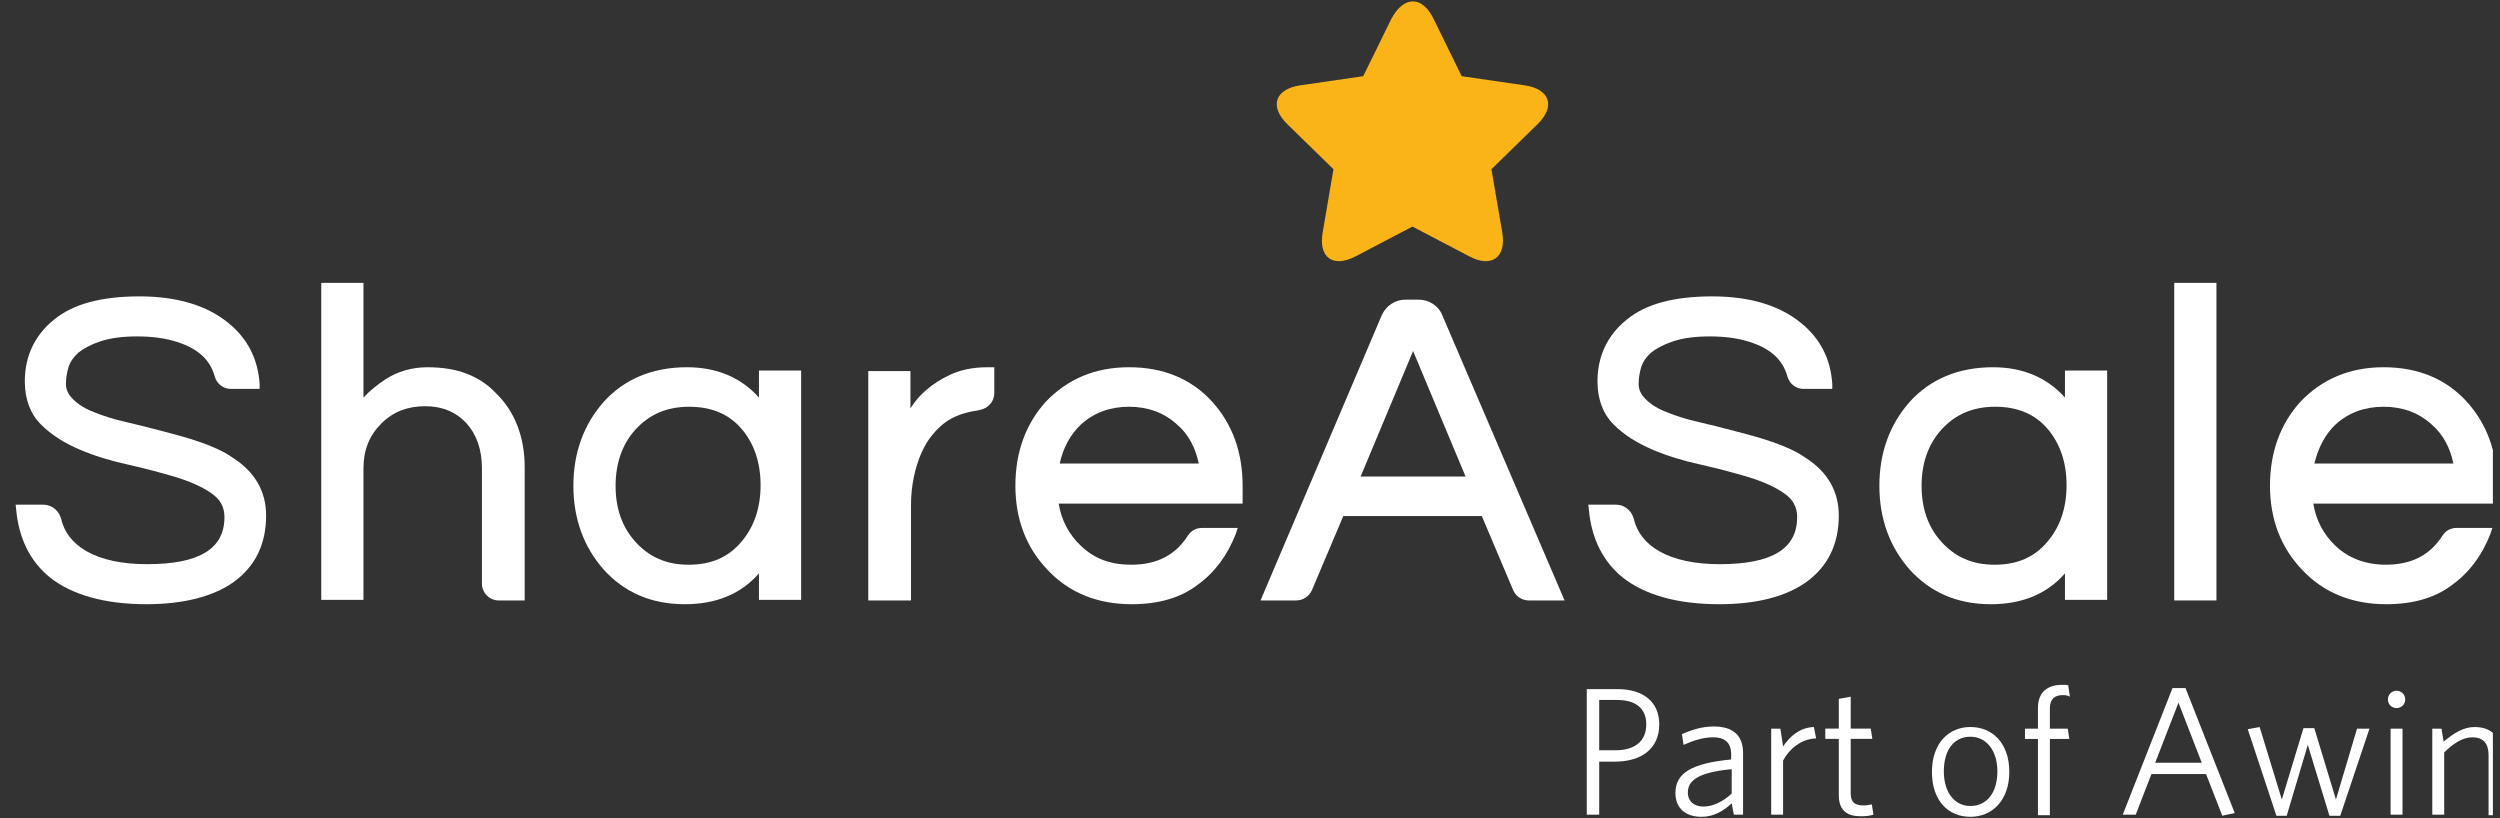 <svg width="165" height="54" viewBox="0 0 165 54" fill="none" xmlns="http://www.w3.org/2000/svg">
<rect x="0" y="0" width="165" height="54" fill="#333333" stroke="none"/>
<g clip-path="url(#clip0_11309_6957)">
<path d="M94.615 1.243L96.471 5.028L100.649 5.635C102.291 5.885 102.684 7.027 101.47 8.205L98.435 11.169L99.149 15.347C99.435 16.989 98.435 17.703 96.971 16.918L93.222 14.954L89.473 16.918C87.974 17.703 87.009 16.989 87.295 15.347L88.009 11.169L84.974 8.205C83.76 7.027 84.153 5.885 85.795 5.635L89.973 5.028L91.83 1.243C92.651 -0.293 93.865 -0.293 94.615 1.243" fill="#FAB418"/>
<path d="M104.727 45.483H106.762C108.476 45.483 109.511 46.34 109.511 47.804C109.511 49.447 108.297 50.268 106.583 50.268H105.548V53.767H104.727V45.483ZM106.726 46.197H105.548V49.518H106.619C107.869 49.518 108.654 48.947 108.654 47.804C108.654 46.769 107.976 46.197 106.726 46.197Z" fill="white"/>
<path d="M114.434 53.768L114.292 53.019C113.756 53.519 113.113 53.911 112.292 53.911C111.292 53.911 110.578 53.376 110.578 52.34C110.578 51.019 111.649 50.376 114.256 50.126V49.769C114.256 48.984 113.792 48.662 113.078 48.662C112.399 48.662 111.757 48.877 111.114 49.162L111.007 48.448C111.685 48.163 112.328 47.948 113.113 47.948C114.363 47.948 115.042 48.52 115.042 49.698V53.768L114.434 53.768ZM114.256 50.769C112.006 50.983 111.399 51.555 111.399 52.304C111.399 52.911 111.828 53.233 112.435 53.233C113.042 53.233 113.72 52.911 114.292 52.376V50.769L114.256 50.769Z" fill="white"/>
<path d="M117.684 50.197V53.767H116.898V48.09H117.505L117.684 49.268C118.112 48.626 118.755 48.019 119.719 47.983L119.862 48.733C118.862 48.769 118.077 49.447 117.684 50.197Z" fill="white"/>
<path d="M122.825 53.874C121.933 53.874 121.361 53.517 121.361 52.481V48.767H120.469V48.089H121.361V46.125L122.147 45.982V48.089H123.468L123.575 48.767H122.147V52.338C122.147 52.91 122.361 53.159 123.004 53.159C123.182 53.159 123.397 53.124 123.539 53.088L123.647 53.766C123.432 53.838 123.147 53.874 122.825 53.874Z" fill="white"/>
<path d="M130.043 53.91C128.579 53.91 127.508 52.839 127.508 50.946C127.508 49.054 128.615 47.982 130.043 47.982C131.507 47.982 132.614 49.054 132.614 50.946C132.614 52.803 131.507 53.91 130.043 53.91ZM130.043 48.625C128.972 48.625 128.293 49.482 128.293 50.91C128.293 52.303 129.007 53.196 130.043 53.196C131.114 53.196 131.828 52.339 131.828 50.91C131.828 49.554 131.114 48.625 130.043 48.625Z" fill="white"/>
<path d="M136.148 45.877C135.612 45.877 135.291 46.127 135.291 46.77V48.091H136.469L136.576 48.769H135.291V53.804H134.505V48.769H133.648V48.091H134.505V46.734C134.505 45.663 135.148 45.199 136.112 45.199C136.291 45.199 136.398 45.199 136.505 45.234L136.612 45.984C136.505 45.913 136.362 45.877 136.148 45.877Z" fill="white"/>
<path d="M145.6 51.089H141.994L140.959 53.767H140.102L143.386 45.412H144.243L147.493 53.66L146.671 53.838L145.6 51.089ZM142.244 50.339H145.315L143.779 46.376L142.244 50.339Z" fill="white"/>
<path d="M154.457 53.841H153.743L152.315 49.163L150.922 53.841H150.244L148.352 48.128L149.137 47.985L150.601 52.769L152.029 48.056H152.743L154.172 52.769L155.564 48.092H156.385L154.457 53.841Z" fill="white"/>
<path d="M158.173 46.733C157.851 46.733 157.602 46.483 157.602 46.162C157.602 45.84 157.851 45.59 158.173 45.59C158.494 45.59 158.744 45.84 158.744 46.162C158.744 46.483 158.494 46.733 158.173 46.733ZM157.78 53.767V48.09H158.566V53.767H157.78Z" fill="white"/>
<path d="M164.245 53.769V49.841C164.245 49.091 163.923 48.663 163.174 48.663C162.567 48.663 161.96 49.02 161.317 49.663V53.769H160.531V48.092H161.138L161.281 48.948C161.924 48.413 162.567 47.984 163.316 47.984C164.459 47.984 165.03 48.627 165.03 49.734V53.804H164.245L164.245 53.769Z" fill="white"/>
<path d="M9.672 39.878C6.923 39.878 4.78 39.271 3.316 38.128C1.995 37.057 1.245 35.558 1.067 33.629L1.031 33.308H2.852C3.424 33.308 3.888 33.701 4.031 34.236C4.245 35.129 4.78 35.843 5.709 36.379C6.709 36.95 8.065 37.236 9.708 37.236C13.136 37.236 14.814 36.236 14.814 34.129C14.814 33.451 14.528 32.951 13.957 32.558C13.35 32.13 12.528 31.773 11.6 31.487C10.636 31.201 9.565 30.916 8.458 30.666C7.315 30.416 6.244 30.094 5.244 29.666C4.245 29.237 3.388 28.702 2.709 28.023C1.995 27.309 1.638 26.345 1.638 25.167C1.638 23.524 2.281 22.132 3.566 21.096C4.816 20.061 6.708 19.561 9.208 19.561C11.707 19.561 13.671 20.168 15.064 21.311C16.349 22.346 17.027 23.703 17.135 25.345V25.667H15.242C14.742 25.667 14.314 25.345 14.171 24.846C13.85 23.667 12.957 22.917 11.422 22.489C10.779 22.31 9.993 22.203 9.029 22.203C8.101 22.203 7.28 22.31 6.637 22.525C5.994 22.739 5.53 22.989 5.173 23.274C4.852 23.56 4.637 23.881 4.53 24.203C4.423 24.56 4.352 24.953 4.352 25.345C4.352 25.703 4.495 26.024 4.816 26.345C5.173 26.702 5.637 26.988 6.208 27.202C6.815 27.452 7.494 27.666 8.279 27.845C9.065 28.023 9.886 28.238 10.707 28.452C11.529 28.666 12.35 28.88 13.171 29.166C13.992 29.452 14.742 29.773 15.349 30.201C16.813 31.13 17.563 32.415 17.563 34.022C17.563 35.914 16.849 37.379 15.421 38.414C14.064 39.378 12.1 39.878 9.672 39.878Z" fill="white"/>
<path d="M34.593 39.629H32.915C32.308 39.629 31.808 39.129 31.808 38.522V30.916C31.808 29.667 31.451 28.667 30.773 27.917C30.058 27.167 29.166 26.81 28.059 26.81C26.916 26.81 25.952 27.167 25.166 27.953C24.381 28.738 23.988 29.702 23.988 30.916V39.593H21.203V18.669H23.988V26.239C24.417 25.775 24.917 25.382 25.452 25.025C26.238 24.525 27.166 24.239 28.202 24.239C29.201 24.239 30.094 24.382 30.808 24.668C31.558 24.953 32.201 25.382 32.736 25.953C33.986 27.167 34.629 28.845 34.629 30.845V39.629L34.593 39.629Z" fill="white"/>
<path d="M45.199 39.878C43.021 39.878 41.236 39.128 39.843 37.593C38.522 36.093 37.844 34.236 37.844 32.058C37.844 29.88 38.522 28.023 39.843 26.523C41.2 25.024 43.057 24.238 45.342 24.238C47.306 24.238 48.913 24.917 50.091 26.238V24.453H52.876V39.592H50.091V37.842C48.913 39.199 47.27 39.878 45.2 39.878L45.199 39.878ZM45.485 26.845C44.021 26.845 42.843 27.345 41.914 28.381C41.057 29.345 40.629 30.595 40.629 32.059C40.629 33.558 41.057 34.772 41.914 35.736C42.843 36.772 43.985 37.272 45.449 37.272C46.949 37.272 48.091 36.772 48.948 35.736C49.77 34.772 50.198 33.523 50.198 32.023C50.198 30.523 49.77 29.273 48.948 28.309C48.127 27.345 46.984 26.845 45.484 26.845L45.485 26.845Z" fill="white"/>
<path d="M60.09 39.629H57.305V24.489H60.09V26.953C60.661 26.025 61.554 25.275 62.696 24.739C63.375 24.418 64.196 24.239 65.16 24.239H65.624V25.953C65.624 26.489 65.231 26.953 64.66 27.06C63.089 27.31 62.304 27.738 61.447 28.81C60.625 29.881 60.126 31.595 60.126 33.344V39.629L60.09 39.629Z" fill="white"/>
<path d="M74.692 39.878C72.443 39.878 70.55 39.128 69.122 37.593C67.73 36.129 67.016 34.272 67.016 32.058C67.016 29.844 67.694 27.988 69.015 26.523C70.444 25.024 72.264 24.238 74.514 24.238C76.764 24.238 78.62 24.988 80.013 26.523C81.334 27.988 82.013 29.844 82.013 32.058V33.236H69.872C70.051 34.343 70.551 35.272 71.336 36.022C72.229 36.879 73.3 37.271 74.657 37.271C76.371 37.271 77.585 36.629 78.406 35.343C78.62 35.022 78.942 34.843 79.334 34.843H81.691L81.548 35.272C81.013 36.629 80.191 37.771 79.049 38.592C77.942 39.449 76.478 39.878 74.692 39.878ZM69.943 30.594H79.12C78.906 29.559 78.441 28.666 77.692 28.023C76.835 27.238 75.763 26.845 74.514 26.845C73.264 26.845 72.193 27.238 71.336 28.023C70.657 28.666 70.157 29.559 69.943 30.594Z" fill="white"/>
<path d="M103.262 39.629H100.906C100.477 39.629 100.049 39.379 99.87 38.95L97.799 34.059H88.658L86.587 38.95C86.409 39.343 86.016 39.629 85.552 39.629H83.195L91.194 20.811C91.479 20.169 92.086 19.776 92.765 19.776H93.622C94.3 19.776 94.943 20.169 95.193 20.811L103.262 39.629ZM89.801 31.452H96.728L93.264 23.168L89.801 31.452Z" fill="white"/>
<path d="M113.469 39.878C110.72 39.878 108.577 39.271 107.113 38.128C105.792 37.057 105.042 35.558 104.864 33.629L104.828 33.308H106.649C107.22 33.308 107.685 33.701 107.827 34.236C108.042 35.129 108.577 35.843 109.506 36.379C110.505 36.95 111.862 37.236 113.505 37.236C116.933 37.236 118.611 36.236 118.611 34.129C118.611 33.451 118.325 32.951 117.754 32.558C117.147 32.13 116.325 31.773 115.397 31.487C114.433 31.201 113.362 30.916 112.255 30.666C111.112 30.416 110.041 30.094 109.041 29.666C108.042 29.237 107.185 28.702 106.506 28.023C105.792 27.309 105.435 26.345 105.435 25.167C105.435 23.524 106.078 22.132 107.363 21.096C108.613 20.061 110.505 19.561 113.005 19.561C115.504 19.561 117.468 20.168 118.86 21.311C120.146 22.346 120.824 23.703 120.931 25.345V25.667H119.039C118.539 25.667 118.111 25.345 117.968 24.846C117.646 23.667 116.754 22.917 115.218 22.489C114.576 22.31 113.79 22.203 112.826 22.203C111.898 22.203 111.076 22.31 110.434 22.525C109.791 22.739 109.327 22.989 108.97 23.274C108.648 23.56 108.434 23.881 108.327 24.203C108.22 24.56 108.149 24.953 108.149 25.345C108.149 25.703 108.291 26.024 108.613 26.345C108.97 26.702 109.434 26.988 110.005 27.202C110.612 27.452 111.291 27.666 112.076 27.845C112.862 28.023 113.683 28.238 114.504 28.452C115.326 28.666 116.147 28.88 116.968 29.166C117.789 29.452 118.539 29.773 119.146 30.201C120.61 31.13 121.36 32.415 121.36 34.022C121.36 35.914 120.646 37.379 119.218 38.414C117.861 39.378 115.933 39.878 113.469 39.878Z" fill="white"/>
<path d="M131.395 39.878C129.216 39.878 127.431 39.128 126.039 37.593C124.717 36.093 124.039 34.236 124.039 32.058C124.039 29.88 124.717 28.023 126.039 26.523C127.395 25.024 129.252 24.238 131.538 24.238C133.501 24.238 135.108 24.917 136.287 26.238V24.453H139.072V39.592H136.287V37.842C135.108 39.199 133.466 39.878 131.395 39.878L131.395 39.878ZM131.68 26.845C130.216 26.845 129.038 27.345 128.11 28.381C127.253 29.345 126.824 30.595 126.824 32.059C126.824 33.558 127.253 34.772 128.11 35.736C129.038 36.772 130.181 37.272 131.644 37.272C133.144 37.272 134.287 36.772 135.144 35.736C135.965 34.772 136.393 33.523 136.393 32.023C136.393 30.523 135.965 29.273 135.144 28.309C134.322 27.345 133.18 26.845 131.68 26.845L131.68 26.845Z" fill="white"/>
<path d="M146.285 39.629H143.5V18.669H146.285V39.629Z" fill="white"/>
<path d="M157.497 39.878C155.248 39.878 153.355 39.128 151.927 37.593C150.534 36.129 149.82 34.272 149.82 32.058C149.82 29.844 150.499 27.988 151.82 26.523C153.248 25.024 155.069 24.238 157.319 24.238C159.568 24.238 161.425 24.988 162.818 26.523C164.139 27.988 164.817 29.844 164.817 32.058V33.236H152.677C152.856 34.343 153.355 35.272 154.141 36.022C154.998 36.843 156.141 37.271 157.462 37.271C159.176 37.271 160.39 36.629 161.211 35.343C161.425 35.022 161.746 34.843 162.139 34.843H164.496L164.353 35.272C163.817 36.629 162.996 37.771 161.853 38.592C160.746 39.449 159.282 39.878 157.497 39.878ZM152.748 30.594H161.924C161.71 29.559 161.246 28.666 160.496 28.023C159.639 27.238 158.568 26.845 157.318 26.845C156.069 26.845 154.997 27.238 154.14 28.023C153.462 28.666 152.998 29.559 152.748 30.594Z" fill="white"/>
</g>
<defs>
<clipPath id="clip0_11309_6957">
<rect width="164" height="54" fill="white" transform="translate(0.531 0.001)"/>
</clipPath>
</defs>
</svg>
